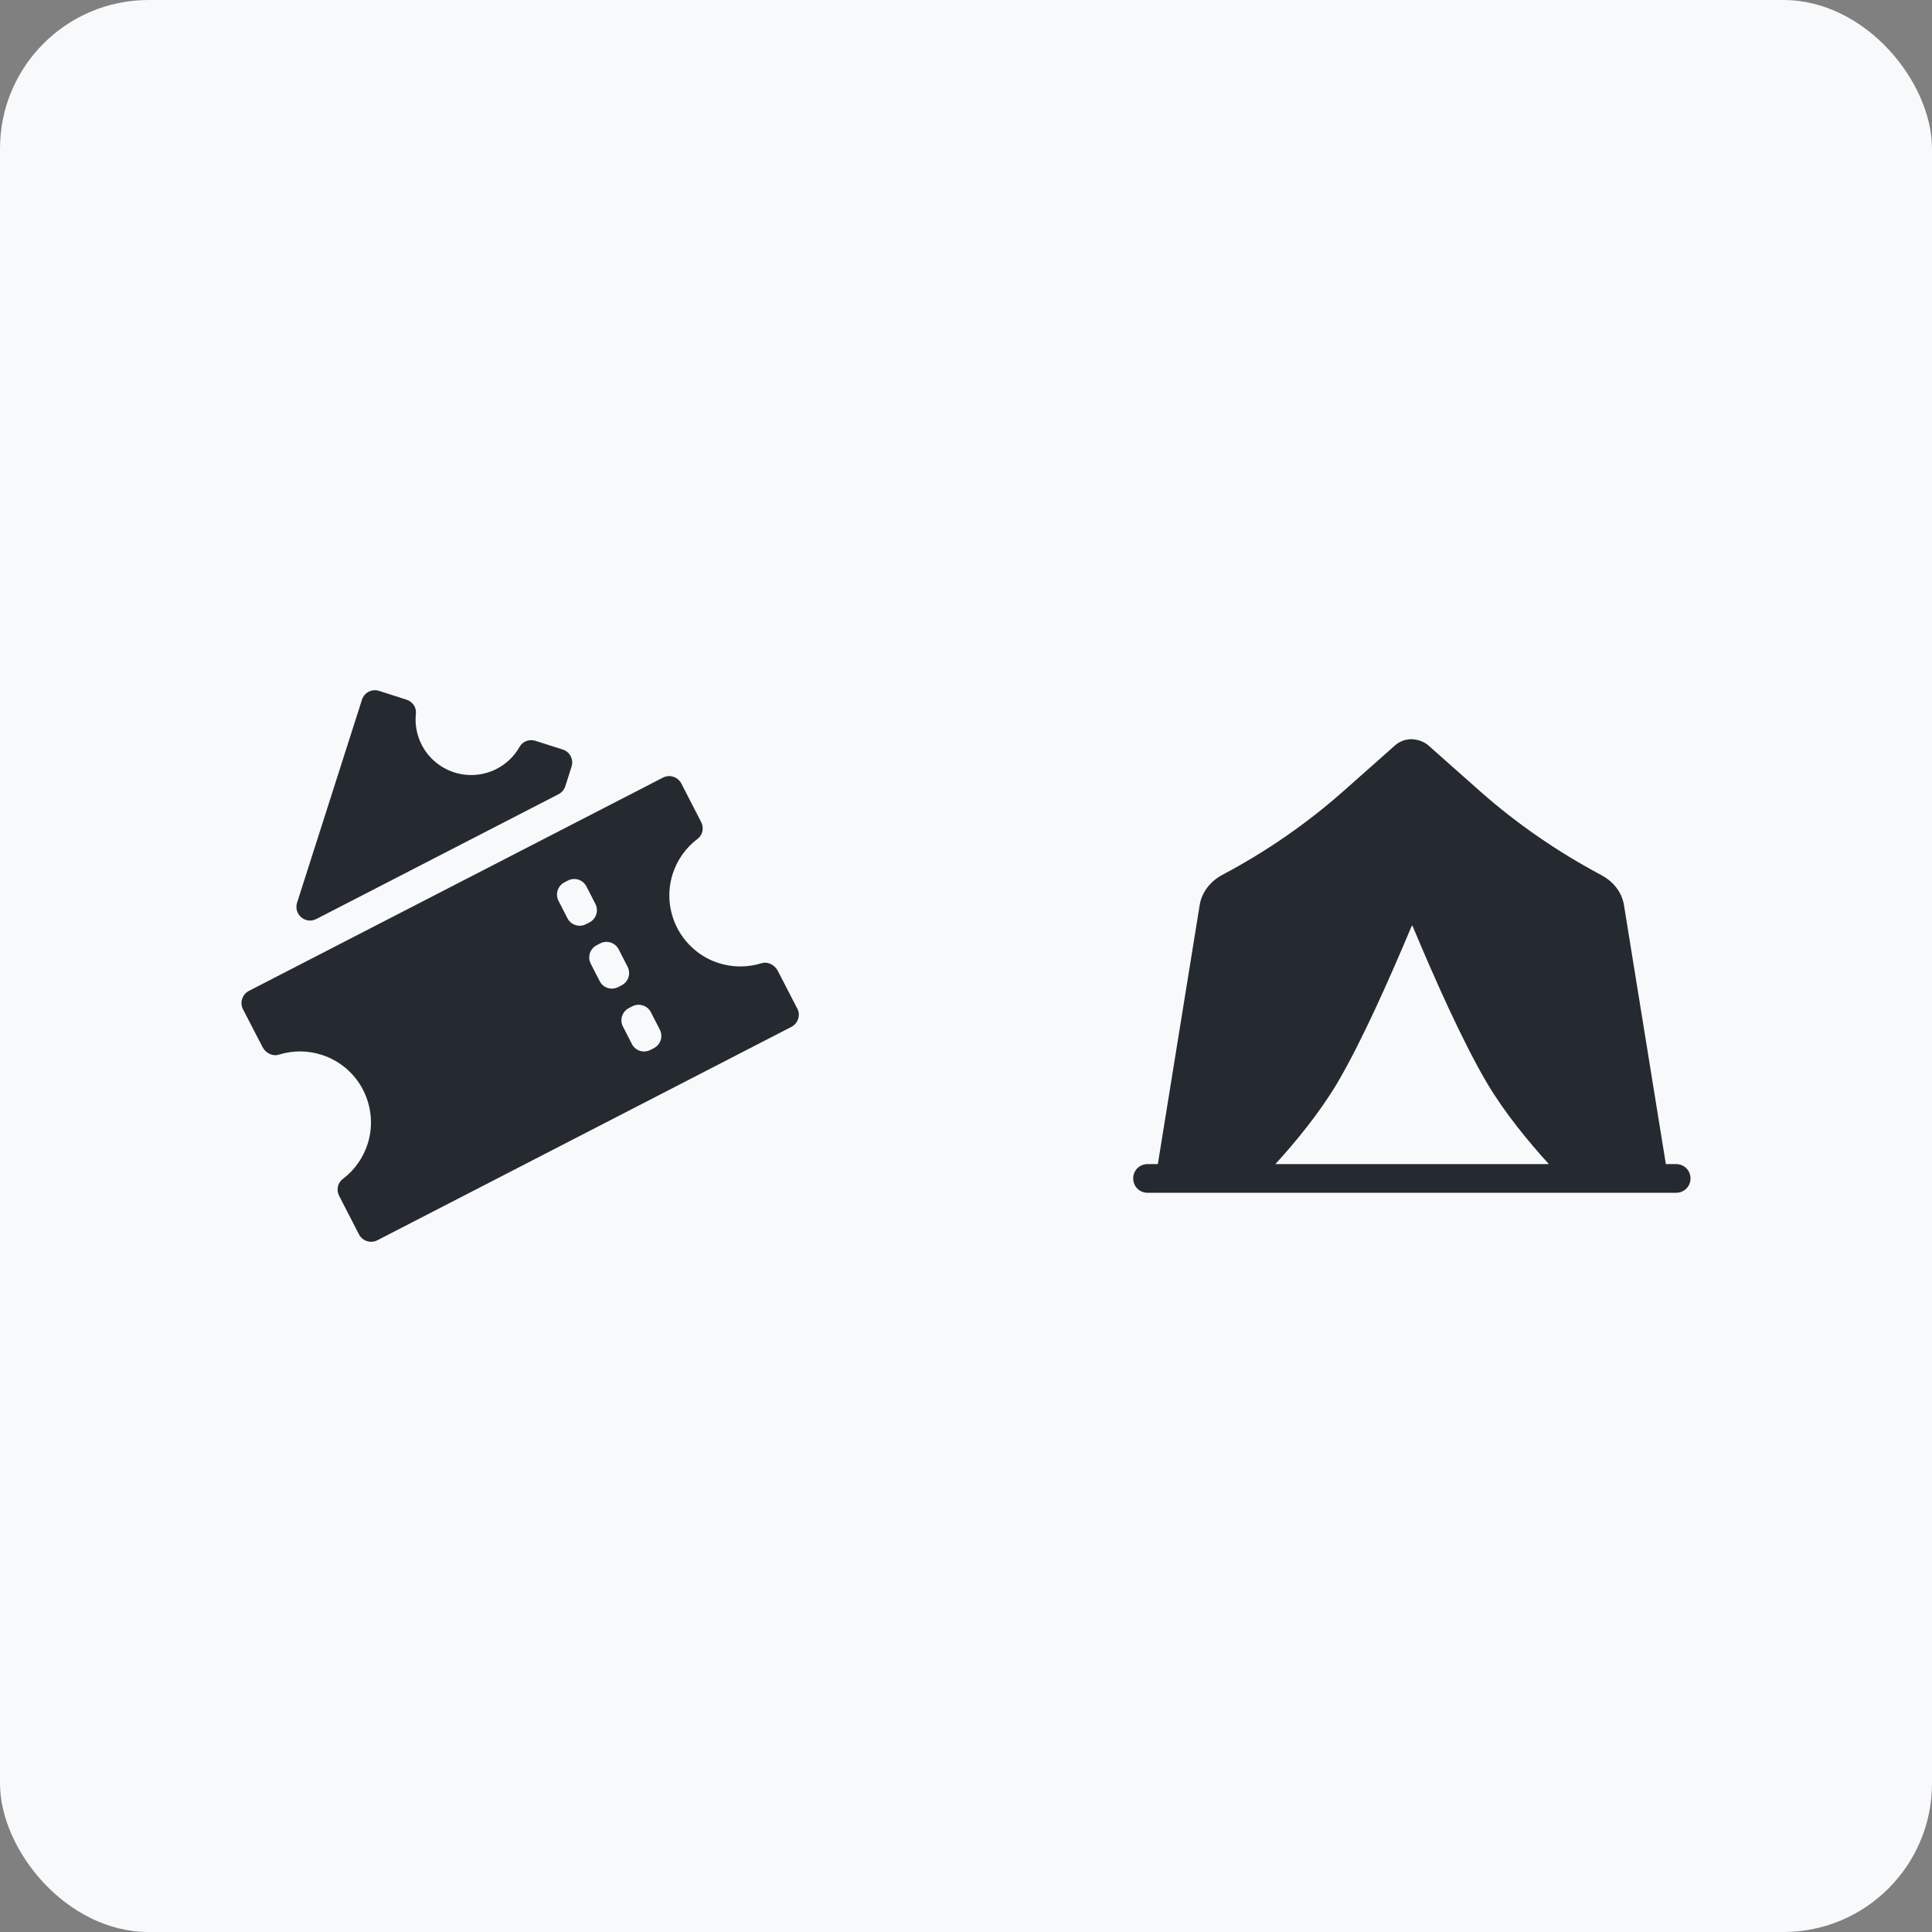 <svg width="104" height="104" viewBox="0 0 104 104" fill="none" xmlns="http://www.w3.org/2000/svg">
<rect x="0" y="0" width="104" height="104" fill="#808080" stroke="none"/>
<rect width="104" height="104" rx="8" fill="#F8F9FB"/>
<path d="M17.03 49.469L30.064 42.754C30.238 42.664 30.37 42.508 30.43 42.322L30.767 41.271C30.892 40.881 30.677 40.467 30.292 40.347L28.822 39.879C28.504 39.777 28.144 39.897 27.976 40.191C27.688 40.707 27.25 41.127 26.716 41.398C26.014 41.752 25.203 41.818 24.453 41.578C23.703 41.337 23.079 40.815 22.713 40.119C22.437 39.591 22.323 38.997 22.389 38.409C22.425 38.073 22.203 37.767 21.885 37.665L20.409 37.191C20.019 37.065 19.605 37.281 19.485 37.665L15.992 48.593C15.794 49.217 16.448 49.775 17.03 49.469Z" fill="#252A31"/>
<path d="M42.919 54.294L41.868 52.259C41.7 51.941 41.334 51.743 40.992 51.851C40.236 52.085 39.42 52.085 38.658 51.833C37.704 51.521 36.918 50.843 36.456 49.955C35.999 49.061 35.903 48.029 36.203 47.068C36.444 46.3 36.918 45.628 37.554 45.154C37.83 44.944 37.902 44.56 37.746 44.254L36.678 42.178C36.492 41.818 36.047 41.673 35.687 41.859L13.399 53.34C13.039 53.526 12.895 53.97 13.081 54.33L14.132 56.364C14.3 56.682 14.666 56.88 15.008 56.772C15.764 56.538 16.58 56.538 17.342 56.79C18.296 57.102 19.088 57.78 19.544 58.669C20.001 59.563 20.097 60.595 19.797 61.555C19.556 62.323 19.082 62.995 18.446 63.469C18.17 63.679 18.098 64.063 18.254 64.37L19.323 66.446C19.509 66.806 19.953 66.95 20.313 66.764L42.6 55.278C42.961 55.092 43.105 54.648 42.919 54.288V54.294ZM30.544 49.427L30.064 48.491C29.878 48.125 30.022 47.681 30.388 47.495L30.574 47.398C30.941 47.212 31.385 47.356 31.571 47.723L32.051 48.659C32.237 49.025 32.093 49.469 31.727 49.655L31.541 49.751C31.175 49.937 30.73 49.793 30.544 49.427ZM32.279 52.811L31.799 51.875C31.613 51.509 31.757 51.065 32.123 50.879L32.309 50.783C32.675 50.597 33.119 50.741 33.305 51.107L33.785 52.043C33.971 52.409 33.827 52.853 33.461 53.039L33.275 53.136C32.909 53.322 32.465 53.178 32.279 52.811ZM35.195 56.424L35.009 56.52C34.643 56.706 34.199 56.562 34.013 56.196L33.533 55.26C33.347 54.894 33.491 54.45 33.857 54.264L34.043 54.168C34.409 53.982 34.853 54.126 35.039 54.492L35.519 55.428C35.705 55.794 35.561 56.238 35.195 56.424Z" fill="#252A31"/>
<path d="M90.228 62.664H89.673L87.42 48.728C87.312 48.049 86.864 47.463 86.201 47.108C83.855 45.858 81.679 44.361 79.735 42.648L76.88 40.117C76.741 39.994 76.571 39.917 76.386 39.855C76.278 39.824 76.17 39.809 76.062 39.793C76.046 39.793 76.031 39.793 76 39.793C75.985 39.793 75.969 39.793 75.938 39.793C75.83 39.793 75.722 39.824 75.614 39.84C75.429 39.901 75.259 39.978 75.12 40.102L72.265 42.633C70.321 44.346 68.16 45.843 65.799 47.093C65.136 47.447 64.688 48.049 64.58 48.713L62.327 62.664H61.772C61.34 62.664 61 63.003 61 63.435C61 63.867 61.34 64.207 61.772 64.207H90.228C90.66 64.207 91 63.867 91 63.435C91 63.003 90.66 62.664 90.228 62.664ZM68.654 62.664C69.765 61.444 71.046 59.886 71.988 58.296C73.315 56.043 74.812 52.648 75.969 49.901L76.015 49.809L76.062 49.901C77.219 52.664 78.716 56.043 80.043 58.296C80.985 59.886 82.265 61.444 83.376 62.664H68.654Z" fill="#252A31"/>
</svg>
